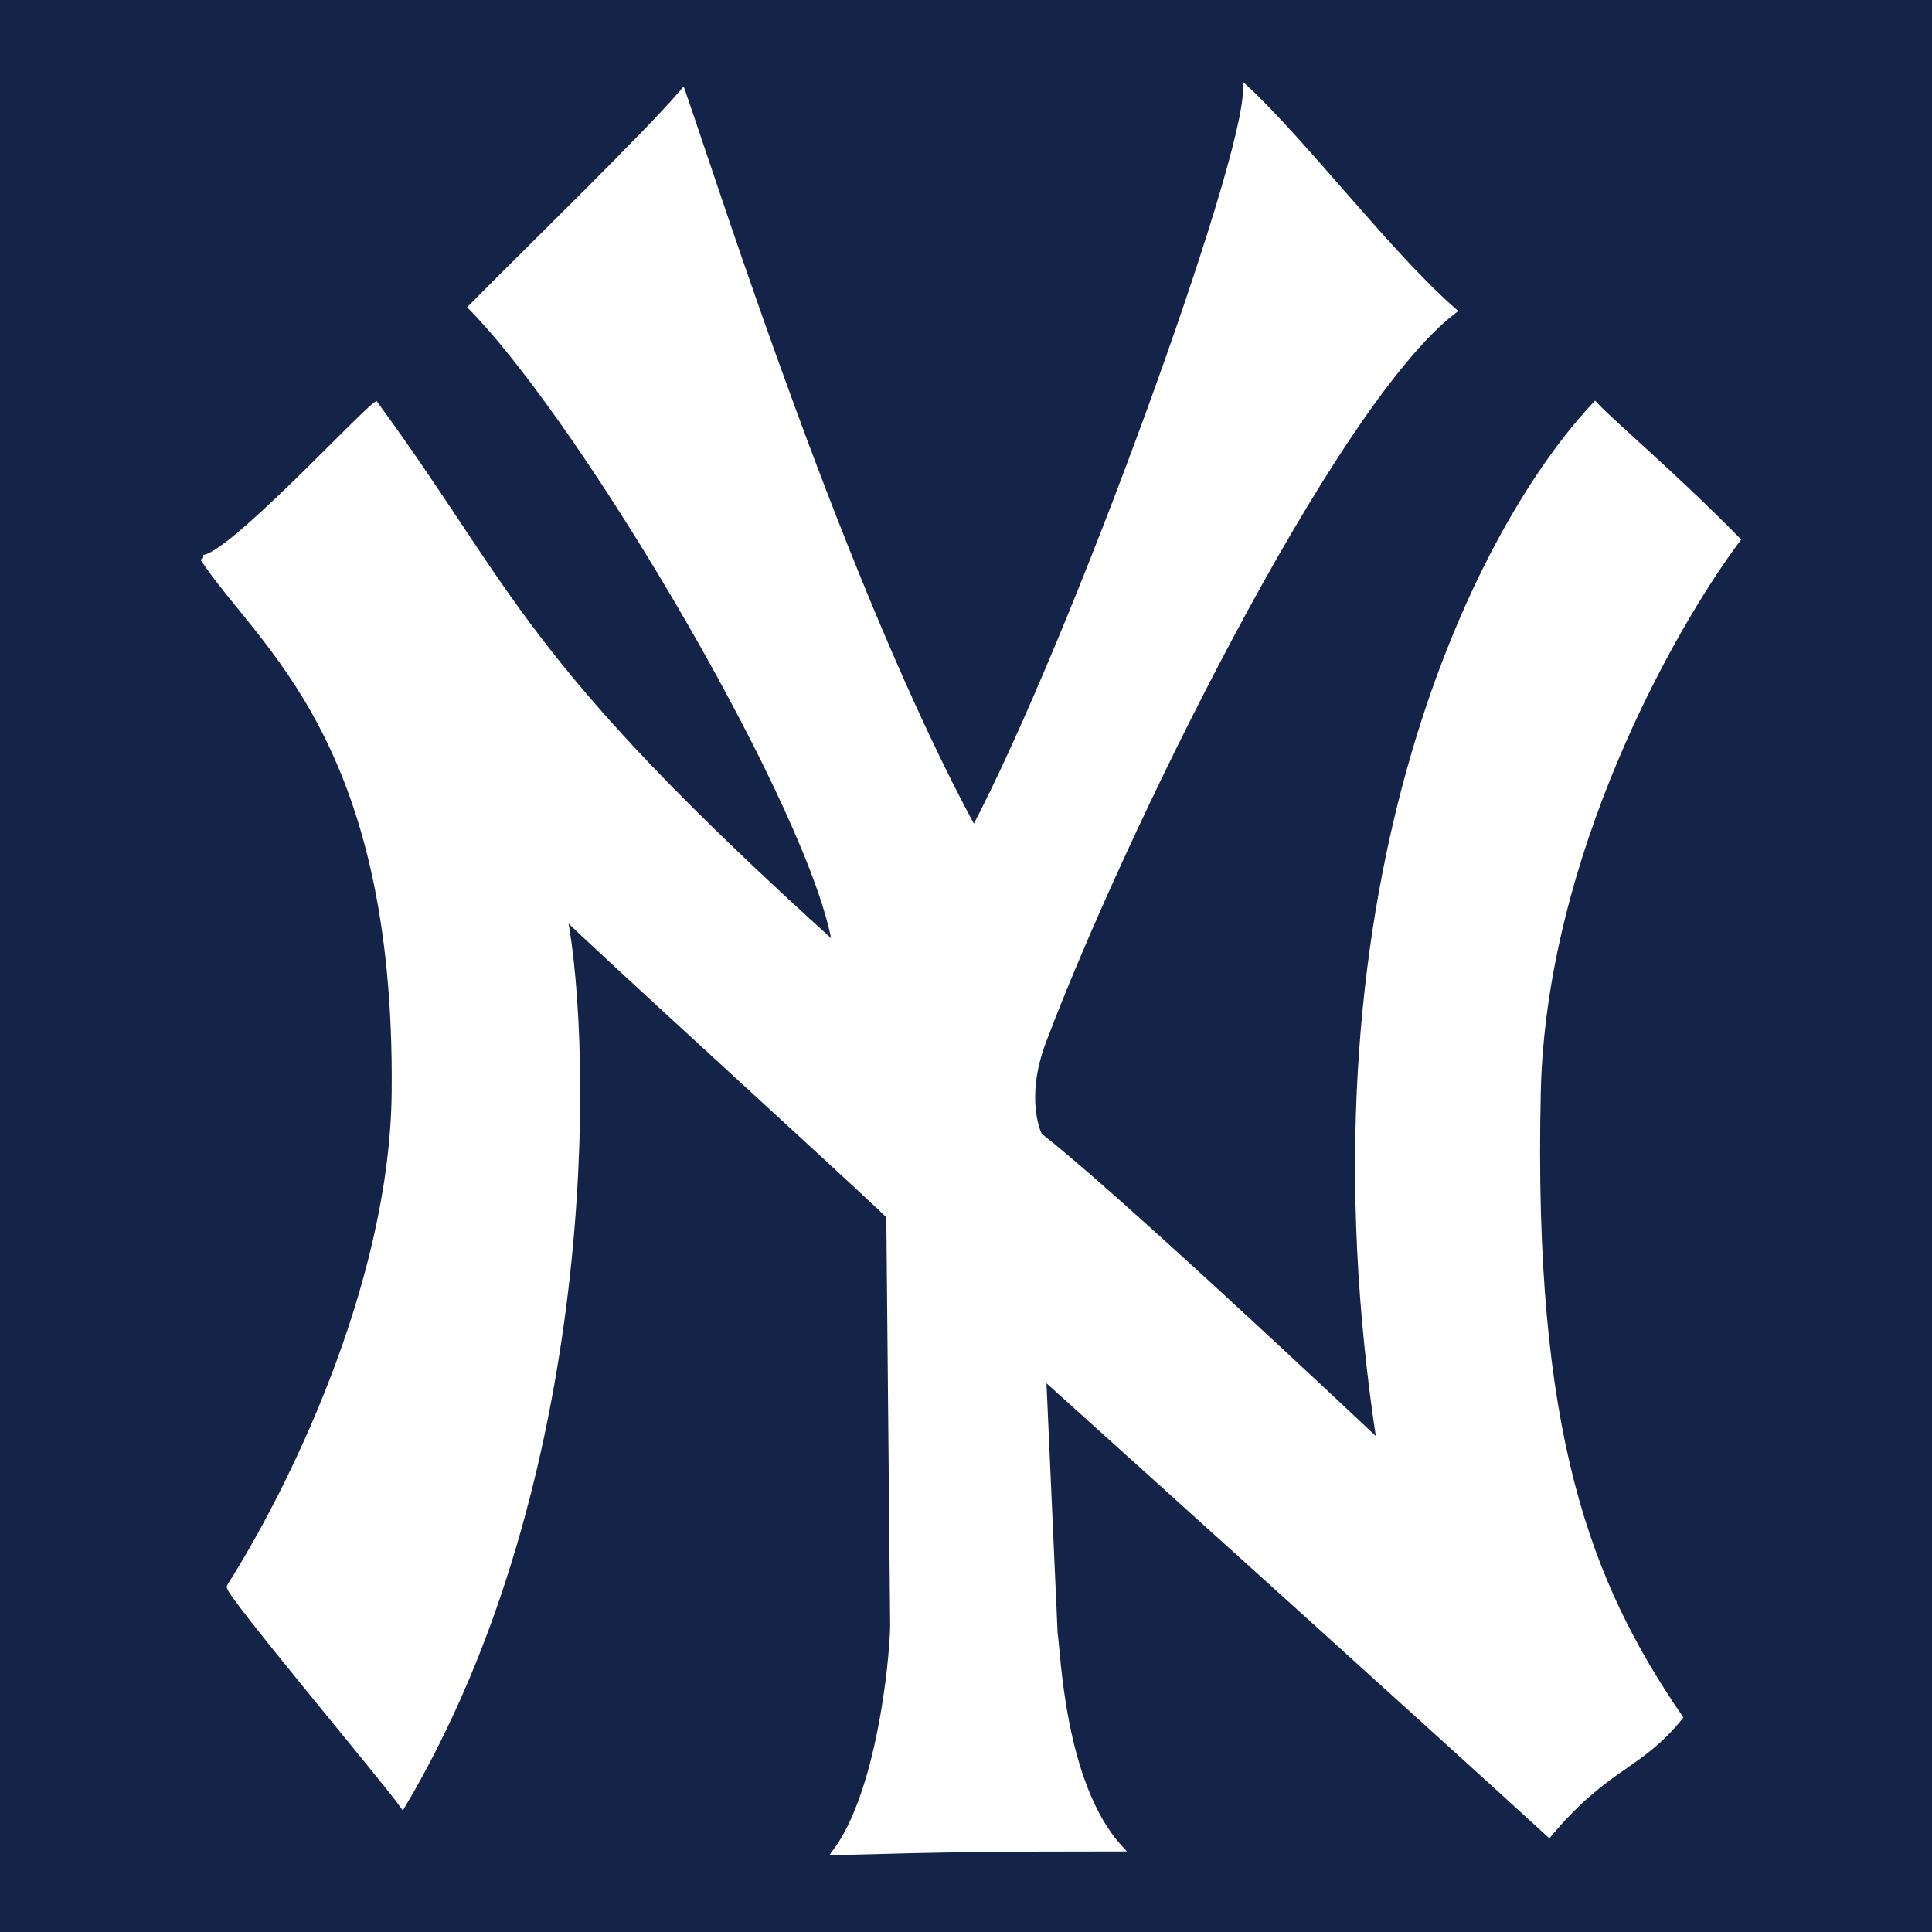 <?xml version="1.0" encoding="UTF-8" standalone="no"?>
<svg xmlns:rdf="http://www.w3.org/1999/02/22-rdf-syntax-ns#" xmlns="http://www.w3.org/2000/svg" height="300" width="300" version="1.1" xmlns:cc="http://creativecommons.org/ns#" xmlns:dc="http://purl.org/dc/elements/1.1/" viewBox="0 0 300 300"><rect width="300" height="300" fill="#132448"/><path d="M31.554,86.643c3.799.142,23.85-21.491,26.791-23.703,21.438,29.347,22.032,39.505,71.449,84.088-2.975-20.317-38.262-80.601-56.562-99.327,8.932-9.029,27.56-27.152,32.744-33.296,5.491,15.799,25.006,77.316,45.252,114.563h0c15.479-29.347,42.52-103.844,42.271-115.128,8.849,8.192,22.393,25.94,32.153,34.427-19.056,14.673-51.801,81.83-63.711,113.435-3.451,9.167-.593,14.673-.593,14.673,10.674,8.192,46.44,41.762,52.991,47.97C201.243,139.693,228.63,83.257,247.682,62.94c3.053,3.219,12.271,10.933,22.03,20.881-10.12,13.544-30.136,48.92-30.96,85.782-1.192,53.049,7.738,76.188,22.027,97.069-6.391,7.835-11.179,7.321-20.241,18.06-14.338-13.164-68.987-62.478-78.596-71.109h0l1.79,40.069c.456,2.339.969,23.352,10.12,33.299-20.102.026-23.964.028-44.059.563,6.71-9.071,8.778-28.845,8.932-34.989l-.598-63.773c-7.932-7.607-47.121-43.191-50.606-46.842h0c4.165,21.446,4.764,88.04-25.004,138.27-2.443-3.514-27.299-33.074-26.797-33.863,9.15-14.338,25.295-46.615,25.601-76.752.559-55.033-20.922-69.503-29.767-82.962" fill="#fff" stroke="#fff"/></svg>
